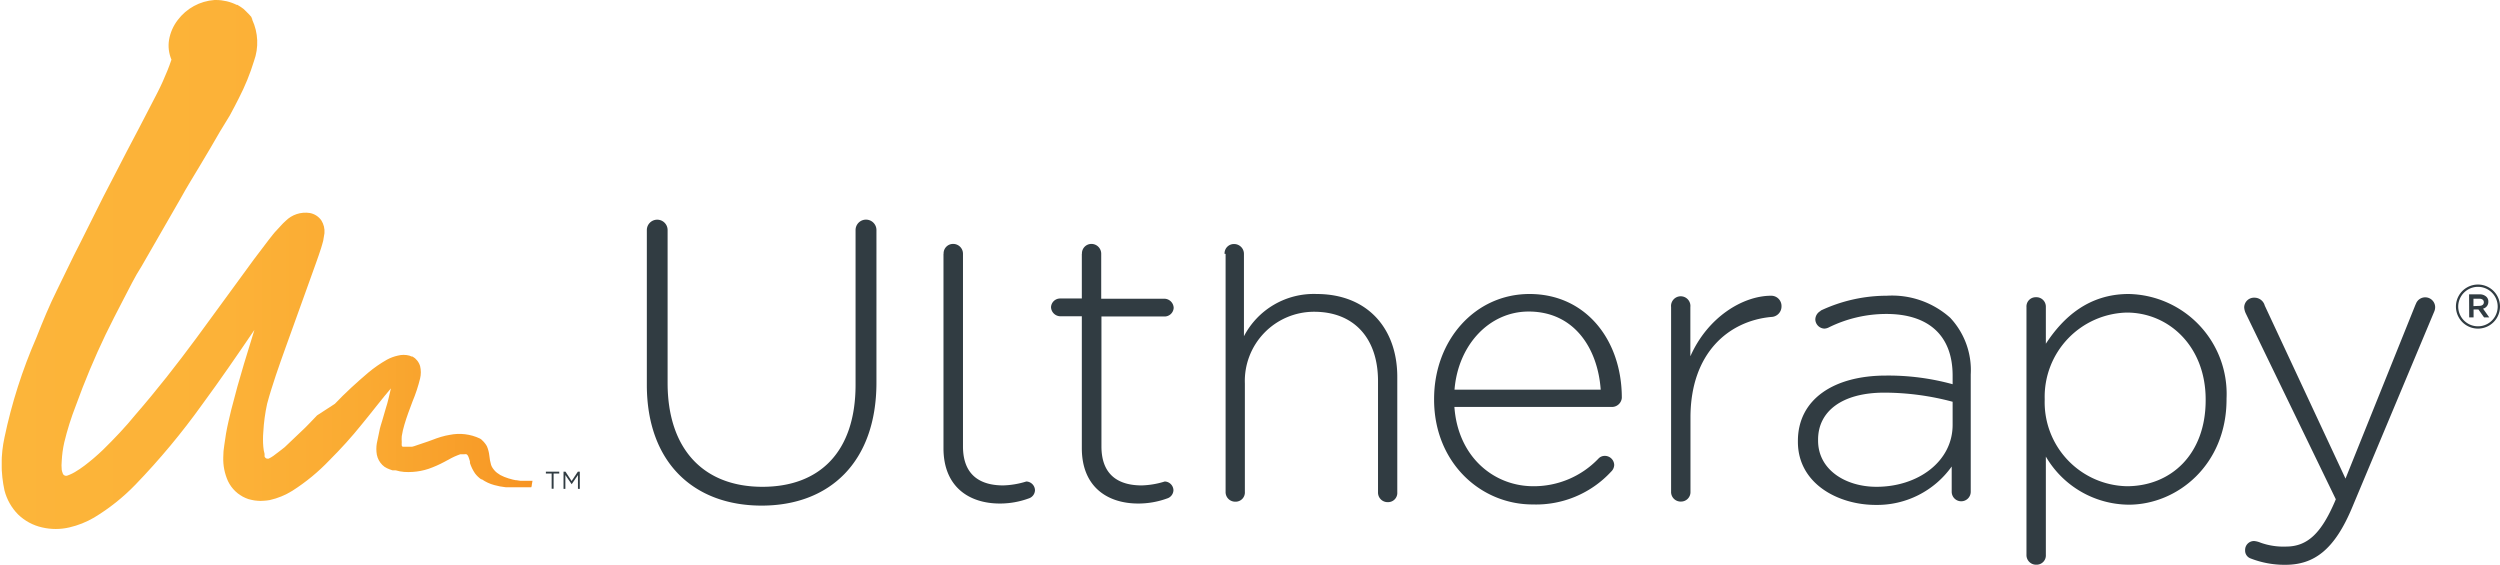<svg id="Layer_1" data-name="Layer 1" xmlns="http://www.w3.org/2000/svg" viewBox="0 0 216.67 48.94"><defs><clipPath id="clip-path" transform="translate(.15)"><path class="cls-1" d="M0 0h216.52v48.94H0z"/></clipPath><clipPath id="clip-path-2" transform="translate(.15)"><path class="cls-1" d="M44.52 41.4h.1-.11zM18.44 0a4.38 4.38 0 00-3.19 1.74 3.89 3.89 0 00-.75 1.72 3.1 3.1 0 00.21 1.71c-.21.64-.48 1.28-.76 1.91s-.65 1.33-1 2c-.68 1.34-1.38 2.64-2.09 4s-1.37 2.67-2.07 4l-2 4c-.7 1.34-1.32 2.7-2 4.06S3.55 27.88 3 29.27a44.35 44.35 0 00-2.76 8.64 10.76 10.76 0 000 4.6 4.61 4.61 0 001.17 2.07 4.36 4.36 0 002.09 1.13 5.18 5.18 0 002.36 0A7.65 7.65 0 008 44.86 17.68 17.68 0 0011.59 42a61.75 61.75 0 005.78-6.94c1.56-2.12 3.05-4.29 4.53-6.47l-.9 2.93a92.5 92.5 0 00-1.11 4c-.16.68-.33 1.35-.45 2.05l-.15 1a6.25 6.25 0 00-.09 1.05 4.67 4.67 0 00.41 2.08 3 3 0 001.52 1.46 2.09 2.09 0 00.51.16 2.9 2.9 0 00.53.08 2.57 2.57 0 00.53 0 4 4 0 00.53-.06 6.26 6.26 0 001.95-.8 17.2 17.2 0 003.23-2.66c1-1 1.91-2 2.8-3.11.44-.54.88-1.08 1.31-1.63s.81-1 1.21-1.48c-.14.58-.26 1.18-.45 1.75l-.29 1c-.09.32-.21.63-.27 1l-.21 1a2.94 2.94 0 000 1 1.73 1.73 0 00.47.88 1.33 1.33 0 00.41.29 3.61 3.61 0 00.47.18h.28a3.32 3.32 0 00.73.14 5.25 5.25 0 00.75 0 5.44 5.44 0 001.38-.27 9.62 9.62 0 001.36-.6l.65-.35c.16-.09.33-.15.49-.22a2.06 2.06 0 01.24-.09h.35a.41.41 0 01.19 0 .32.32 0 01.12.12 1.26 1.26 0 01.1.24l.08.26v.14a3.5 3.5 0 00.44.9 2.37 2.37 0 00.53.51h.06a3.44 3.44 0 001.08.5 5.94 5.94 0 001 .19h2.2a.36.36 0 00.05-.21l.06-.35h-1.06l-.31-.05h-.07l-.25-.05a5.83 5.83 0 01-.76-.24l-.34-.16-.28-.19-.12-.1-.14-.15-.12-.16a1.24 1.24 0 01-.14-.28 4.39 4.39 0 01-.15-.8 2.89 2.89 0 00-.2-.79 1.32 1.32 0 00-.15-.24 1.73 1.73 0 00-.27-.3l-.07-.07-.12-.08a4.17 4.17 0 00-2.63-.32l-.36.07a8.15 8.15 0 00-.78.23c-.26.09-.51.2-.76.28l-.77.26-.41.14-.19.05h-.75a.13.13 0 01-.13-.09 1.46 1.46 0 010-.31 3 3 0 010-.52 7.52 7.52 0 01.23-1c.2-.68.45-1.34.7-2a13.31 13.31 0 00.66-2 2.3 2.3 0 000-1.07 1.44 1.44 0 00-.25-.48 1.66 1.66 0 00-.19-.2l-.22-.15h-.07l-.2-.08a2 2 0 00-1 0 3.59 3.59 0 00-.94.35 10.88 10.88 0 00-1.63 1.13c-1 .85-2 1.76-2.89 2.7l-1.54 1-.68.71c-.22.24-.46.46-.7.69l-1.43 1.36c-.24.2-.52.4-.78.6a3 3 0 01-.4.28l-.21.11h-.11c-.1 0-.18-.06-.24-.18v-.23a3.18 3.18 0 01-.11-.62 7.43 7.43 0 010-1.28A15.27 15.27 0 0123 35c.22-.83.49-1.66.76-2.48s.57-1.63.86-2.45l1.76-4.89.88-2.45c.15-.41.29-.83.42-1.23.07-.2.12-.43.18-.63l.11-.66a1.79 1.79 0 00-.27-1.11 1.56 1.56 0 00-1-.64 2.44 2.44 0 00-2.1.69c-.3.26-.49.52-.75.78s-.46.55-.69.83c-.44.57-.86 1.12-1.29 1.7-1.68 2.28-3.33 4.58-5 6.84s-3.42 4.5-5.27 6.63C10.73 37 9.78 38 8.76 39a18.3 18.3 0 01-1.58 1.35 8.9 8.9 0 01-.85.57 3.83 3.83 0 01-.44.22l-.18.07a.31.31 0 01-.43-.21 1.32 1.32 0 01-.08-.28 3.93 3.93 0 010-.77 9.43 9.43 0 01.22-1.61 24.63 24.63 0 011-3.18A66.84 66.84 0 019 29q.74-1.51 1.52-3c.53-1 1-2 1.61-2.94l3.36-5.84c.55-1 1.13-1.93 1.71-2.9s1.16-1.94 1.71-2.91l.86-1.41c.27-.49.53-1 .79-1.51a19.38 19.38 0 001.3-3.19 4.7 4.7 0 00-.15-3.59v-.07l-.06-.09v-.06l-.07-.08-.07-.08-.06-.07-.36-.36-.15-.14-.1-.07-.14-.1-.18-.11-.09-.06h-.07A4.07 4.07 0 0018.58 0h-.14"/></clipPath><clipPath id="clip-path-3" transform="translate(.15)"><path class="cls-1" d="M-11.74-95.53h240v240h-240z"/></clipPath><linearGradient id="linear-gradient" x1="-87.97" y1="710.19" x2="-87.3" y2="710.19" gradientTransform="matrix(69.21 0 0 -69.21 6088.19 49173.31)" gradientUnits="userSpaceOnUse"><stop offset="0" stop-color="#fcb53a"/><stop offset=".43" stop-color="#fcb238"/><stop offset=".69" stop-color="#faaa32"/><stop offset=".91" stop-color="#f89c28"/><stop offset="1" stop-color="#f79321"/></linearGradient><style>.cls-1{fill:none}.cls-6{fill:#313c42}</style></defs><g clip-path="url(#clip-path)"><g clip-path="url(#clip-path-2)"><path fill="url(#linear-gradient)" d="M0 0h46.29v45.91H0z"/></g><g clip-path="url(#clip-path-3)"><path class="cls-6" d="M47.81 41.04h-.5v-.16h1.16v.16h-.49v1.32h-.17v-1.32zm1.03-.16h.17l.53.81.54-.81h.17v1.49h-.16v-1.2l-.54.79h-.01l-.54-.79v1.2h-.16v-1.49z"/><path class="cls-6" d="M93.61 22v3.87h-1.88a.79.79 0 00-.79.75.82.82 0 00.79.79h1.88v11.44c0 3.32 2.19 4.79 4.89 4.79a7.28 7.28 0 002.5-.44.77.77 0 00.55-.72.78.78 0 00-.75-.75 7.36 7.36 0 01-2 .34c-2 0-3.49-.89-3.49-3.38V27.43h5.47a.79.79 0 00.79-.75.82.82 0 00-.79-.79h-5.49V22a.85.85 0 00-.85-.86.82.82 0 00-.82.86m-12 0v16.85c0 3.32 2.19 4.79 4.89 4.79A7.27 7.27 0 0089 43.2a.77.77 0 00.55-.72.78.78 0 00-.75-.75 7.43 7.43 0 01-2 .34c-2 0-3.49-.89-3.49-3.38V22a.85.85 0 00-.86-.86.82.82 0 00-.82.86m24.44 0v20.62a.83.83 0 00.85.86.8.8 0 00.82-.86v-9.38a6 6 0 016-6.22c3.52 0 5.54 2.36 5.54 6v9.64a.83.83 0 00.85.86.8.8 0 00.82-.86v-10c0-4.17-2.56-7.18-7-7.18a6.82 6.82 0 00-6.29 3.66V22a.85.85 0 00-.86-.85.81.81 0 00-.82.85m26.35 5c4 0 6 3.25 6.25 6.77h-12.67c.31-3.86 3-6.77 6.43-6.77m-8.2 7.56v.07c0 5.43 4 9.09 8.54 9.09a8.86 8.86 0 006.8-2.84.84.84 0 00.27-.58.81.81 0 00-.82-.79.74.74 0 00-.55.24 7.74 7.74 0 01-5.64 2.39c-3.42 0-6.53-2.53-6.84-6.87h13.68a.86.86 0 00.83-.79c0-5-3.11-9-8-9-4.72 0-8.27 4-8.27 9.1m22.21-3.73v-4.24a.84.84 0 10-1.67 0v16a.83.83 0 00.86.86.82.82 0 00.82-.86v-6.42c0-5.61 3.32-8.38 7-8.72a.91.91 0 00.89-.92.89.89 0 00-.89-.92c-2.46 0-5.5 1.85-7 5.23m11.06 7.31v-.07c0-2.43 2.05-4.07 5.74-4.07a23 23 0 015.92.79v2c0 3.18-3 5.37-6.6 5.37-2.67 0-5.06-1.47-5.06-4m.24-11.25a.85.85 0 00-.48.75.82.82 0 00.79.79.93.93 0 00.37-.1 11.27 11.27 0 015-1.17c3.59 0 5.74 1.81 5.74 5.34v.75a21 21 0 00-5.78-.75c-4.51 0-7.63 2.05-7.63 5.67v.07c0 3.63 3.49 5.47 6.74 5.47a7.93 7.93 0 006.59-3.33v2.19a.82.82 0 101.65 0V32.46a6.63 6.63 0 00-1.78-4.92 7.56 7.56 0 00-5.5-1.91 13.46 13.46 0 00-5.75 1.3m19.44 7.72v-.07a7.3 7.3 0 017.11-7.49c3.66 0 6.84 2.94 6.84 7.53v.07c0 4.68-3 7.45-6.84 7.45a7.28 7.28 0 01-7.11-7.49m.1-4.86v-3.18a.82.82 0 00-.86-.85.8.8 0 00-.82.85v21.48a.83.83 0 00.86.85.8.8 0 00.82-.85v-8.52a8.39 8.39 0 007.18 4.17c4.21 0 8.48-3.45 8.48-9.13v-.07a8.66 8.66 0 00-8.48-9.06c-3.45 0-5.67 2-7.18 4.31m32.05-3.42l-6.08 15.11-7-15a.92.92 0 00-.89-.68.85.85 0 00-.89.85 1.46 1.46 0 00.14.52l7.8 16.1-.1.24c-1.13 2.6-2.29 3.86-4.21 3.86a5.88 5.88 0 01-2.22-.34 1.86 1.86 0 00-.54-.14.77.77 0 00-.79.79.72.72 0 00.48.72 8.1 8.1 0 003 .55c2.5 0 4.27-1.3 5.81-5l7.08-16.9a1 1 0 00.1-.44.86.86 0 00-1.68-.24M74 19.94v13.41c0 5.85-3.15 8.84-8.07 8.84-5.13 0-8.22-3.29-8.22-9V19.94a.9.9 0 00-1.8 0v13.41c0 6.79 4.12 10.47 9.95 10.47s9.95-3.71 9.95-10.67V19.94a.9.9 0 00-1.81 0m138.7 6.63a1.91 1.91 0 013.82 0 1.91 1.91 0 11-3.82 0m3.62 0a1.71 1.71 0 10-3.42 0 1.71 1.71 0 103.42 0m-2.48-1.06h.9a.83.83 0 01.61.22.56.56 0 01.16.42.6.6 0 01-.46.6l.54.76h-.45l-.49-.69h-.42v.69h-.38zm.88 1c.25 0 .4-.12.4-.31 0-.2-.15-.31-.4-.31h-.5v.64z" transform="translate(.15)"/></g></g></svg>